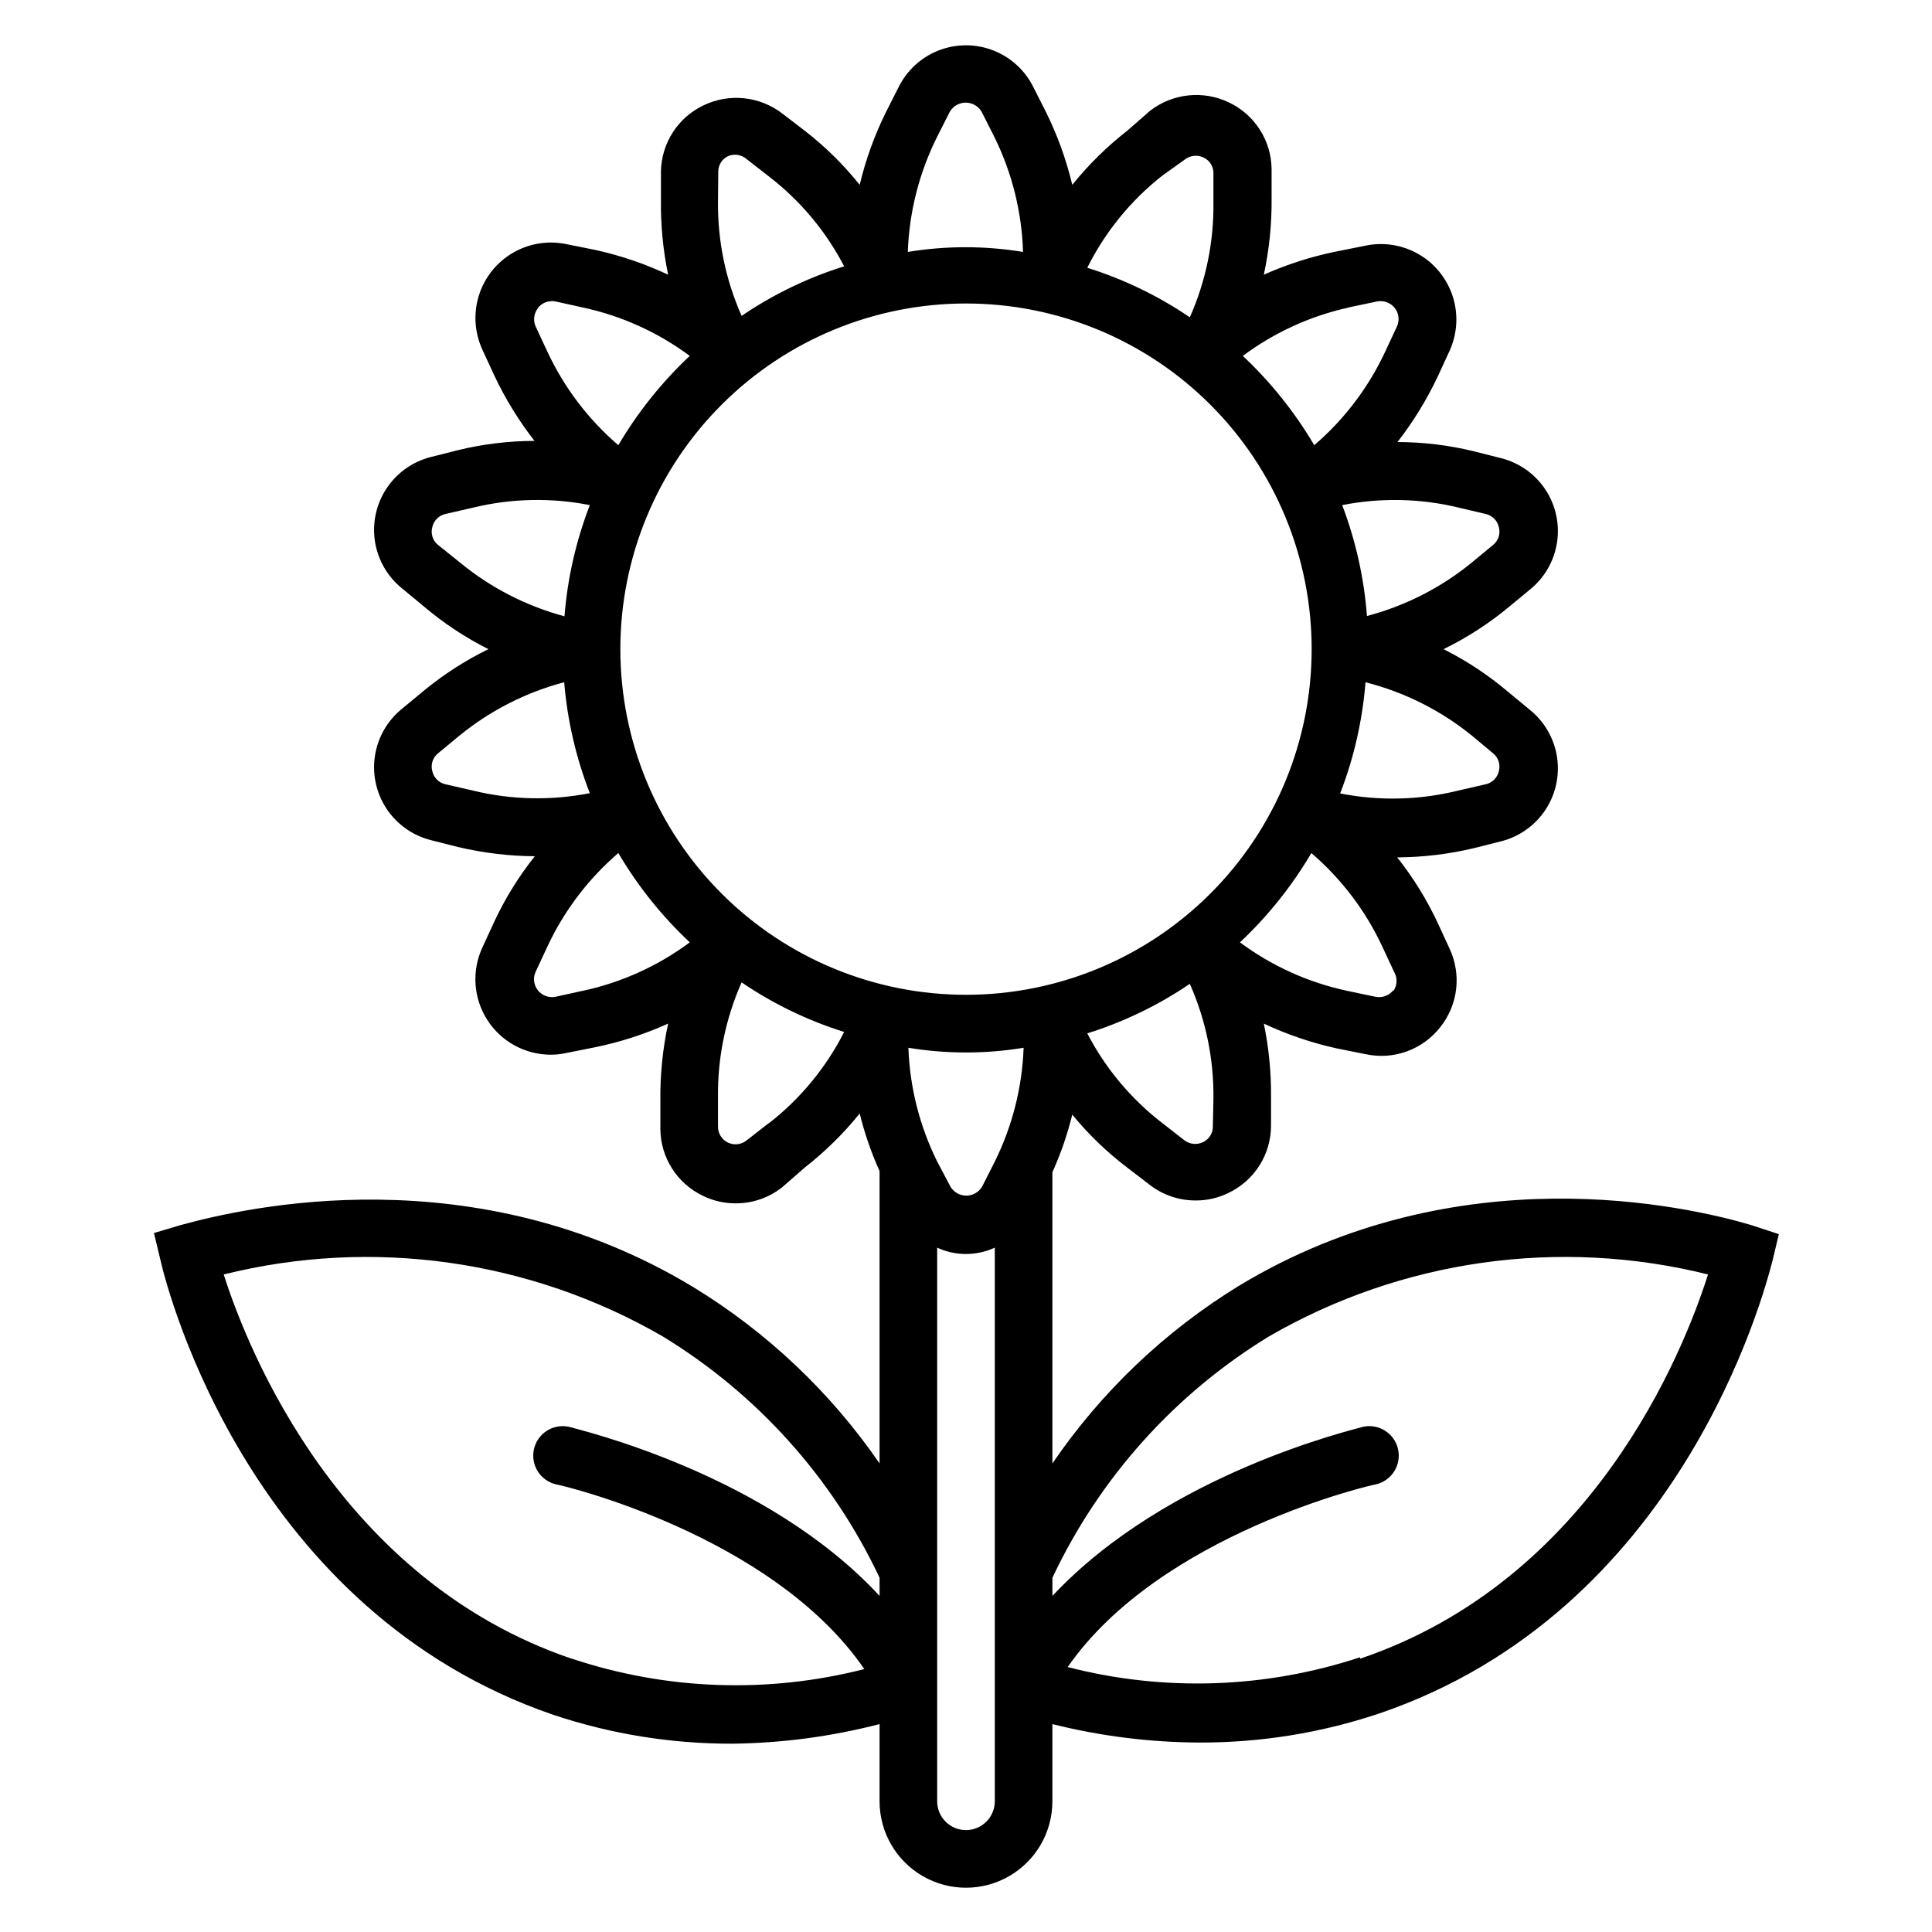 <?xml version="1.0" encoding="UTF-8"?>
<!-- The Best Svg Icon site in the world: iconSvg.co, Visit us! https://iconsvg.co -->
<svg fill="#000000" width="800px" height="800px" version="1.1" viewBox="144 144 512 512" xmlns="http://www.w3.org/2000/svg">
 <path d="m608.24 468.7c-17.176-5.113-77.863-19.008-135.88 16.031-19.629 12.027-36.488 28.082-49.465 47.098v-77.176c2.223-4.914 3.984-10.023 5.269-15.266 4.293 5.238 9.184 9.953 14.578 14.047l5.879 4.504c3.484 2.727 7.785 4.203 12.211 4.199 3.016 0.023 5.996-0.656 8.703-1.988 3.356-1.59 6.199-4.098 8.195-7.227 2-3.133 3.074-6.766 3.102-10.48v-7.633c0.066-6.566-0.574-13.117-1.906-19.543 6.172 2.898 12.648 5.102 19.312 6.566l7.633 1.527v-0.004c3.629 0.797 7.41 0.551 10.906-0.703 3.496-1.258 6.57-3.473 8.863-6.394 2.328-2.891 3.797-6.375 4.242-10.059 0.445-3.684-0.152-7.418-1.723-10.781l-3.129-6.793c-2.891-6.203-6.504-12.047-10.762-17.406 6.836-0.043 13.648-0.863 20.305-2.441l7.25-1.832c4.805-1.215 8.984-4.18 11.723-8.312 2.734-4.137 3.832-9.141 3.078-14.039-0.758-4.898-3.312-9.34-7.168-12.457l-5.727-4.734h0.004c-5.254-4.457-11.02-8.277-17.176-11.371 6.141-3 11.906-6.715 17.176-11.07l5.727-4.734-0.004 0.004c3.856-3.117 6.41-7.559 7.168-12.457 0.754-4.898-0.344-9.906-3.078-14.039-2.738-4.133-6.918-7.098-11.723-8.312l-7.25-1.832c-6.625-1.617-13.414-2.438-20.23-2.445 4.191-5.391 7.777-11.227 10.688-17.402l3.129-6.793c2.062-4.543 2.356-9.688 0.82-14.434-1.535-4.742-4.789-8.742-9.121-11.215-4.332-2.469-9.43-3.234-14.293-2.141l-7.633 1.527c-6.539 1.336-12.914 3.387-19.008 6.109 1.441-6.672 2.133-13.484 2.059-20.309v-7.633c-0.027-3.715-1.102-7.348-3.102-10.477-1.996-3.133-4.836-5.641-8.195-7.231-3.348-1.613-7.078-2.258-10.773-1.867-3.691 0.391-7.203 1.805-10.141 4.078l-6.031 5.269c-5.394 4.207-10.285 9.023-14.578 14.352-1.582-6.656-3.914-13.109-6.949-19.238l-3.359-6.641c-2.203-4.465-6.004-7.941-10.645-9.746-4.641-1.805-9.789-1.805-14.434 0-4.641 1.805-8.438 5.281-10.645 9.746l-3.359 6.641c-3.035 6.129-5.363 12.582-6.945 19.238-4.277-5.344-9.172-10.164-14.582-14.352l-5.879-4.504h0.004c-2.938-2.277-6.449-3.688-10.145-4.078-3.695-0.391-7.426 0.254-10.773 1.863-3.309 1.57-6.121 4.027-8.113 7.102-1.996 3.074-3.098 6.641-3.184 10.305v7.633c-0.09 6.664 0.551 13.32 1.906 19.848-6.172-2.902-12.648-5.106-19.312-6.566l-7.633-1.527c-4.859-1.023-9.93-0.203-14.219 2.305-4.289 2.508-7.488 6.519-8.98 11.258s-1.168 9.863 0.91 14.375l3.129 6.793v0.004c2.91 6.176 6.496 12.012 10.688 17.402-6.816 0.012-13.605 0.832-20.227 2.441l-7.25 1.832h-0.004c-4.805 1.219-8.984 4.184-11.723 8.316-2.734 4.133-3.832 9.137-3.078 14.039 0.758 4.898 3.312 9.34 7.168 12.453l5.727 4.734c5.25 4.461 11.016 8.277 17.172 11.375-6.141 3-11.906 6.715-17.172 11.066l-5.727 4.734c-3.856 3.117-6.41 7.559-7.168 12.457-0.754 4.898 0.344 9.902 3.078 14.035 2.738 4.133 6.918 7.098 11.723 8.316l7.25 1.832h0.004c6.652 1.578 13.465 2.398 20.305 2.441-4.262 5.359-7.875 11.199-10.766 17.406l-3.129 6.793c-2.859 6.184-2.375 13.398 1.285 19.145 3.66 5.742 9.992 9.23 16.805 9.25 1.414 0 2.82-0.152 4.199-0.457l7.633-1.527c6.652-1.363 13.129-3.461 19.312-6.258-1.438 6.672-2.129 13.48-2.059 20.305v7.633c0.027 3.715 1.102 7.348 3.102 10.48 2 3.133 4.84 5.637 8.195 7.231 2.707 1.328 5.688 2.008 8.703 1.984 4.426 0.008 8.727-1.473 12.211-4.199l6.031-5.266c5.394-4.211 10.285-9.027 14.582-14.352 1.281 5.238 3.047 10.352 5.266 15.266v77.48c-13.008-18.906-29.867-34.852-49.465-46.793-58.016-35.039-118.47-21.145-135.88-16.336l-6.945 2.062 1.68 7.023c2.211 9.77 24.348 93.355 104.2 120.68 15.258 5.09 31.242 7.668 47.328 7.633 13.188-0.148 26.312-1.891 39.082-5.191v20.461c0 8.18 4.363 15.738 11.449 19.832 7.086 4.09 15.816 4.09 22.902 0 7.086-4.094 11.449-11.652 11.449-19.832v-20.461c12.785 3.199 25.906 4.84 39.082 4.887 16.086 0.035 32.07-2.543 47.328-7.633 79.848-27.023 101.98-110.61 104.43-120.07l1.68-7.023zm-299.84-152.67c0-24.297 9.648-47.594 26.828-64.773 17.18-17.18 40.477-26.828 64.773-26.828 24.293 0 47.594 9.648 64.77 26.828 17.18 17.18 26.832 40.477 26.832 64.773 0 24.293-9.652 47.594-26.832 64.77-17.176 17.18-40.477 26.832-64.77 26.832-24.297 0-47.594-9.652-64.773-26.832-17.18-17.176-26.828-40.477-26.828-64.77zm76.332 105.64c10.109 1.664 20.426 1.664 30.535 0-0.375 10.48-2.981 20.758-7.633 30.152l-3.359 6.641v0.004c-0.883 1.48-2.477 2.387-4.199 2.387-1.723 0-3.316-0.906-4.199-2.387l-3.512-6.644c-4.652-9.395-7.254-19.672-7.633-30.152zm80.688 20.84c0.031 1.809-1.02 3.465-2.672 4.199-1.602 0.75-3.484 0.543-4.887-0.535l-5.879-4.582 0.004 0.004c-8.266-6.379-15.035-14.48-19.848-23.742 9.652-3.016 18.812-7.438 27.176-13.129 4.262 9.609 6.398 20.023 6.258 30.535zm47.785-36.031v0.004c-1.121 1.375-2.914 2.019-4.656 1.68l-7.633-1.602v-0.004c-10.25-2.203-19.906-6.574-28.32-12.824 7.402-6.949 13.777-14.914 18.93-23.664 7.945 6.816 14.348 15.25 18.777 24.734l3.129 6.719 0.004-0.004c0.91 1.539 0.883 3.457-0.078 4.965zm26.41-62.898c1.441 1.109 2.074 2.977 1.605 4.734-0.367 1.738-1.707 3.106-3.438 3.512l-7.633 1.754c-10.156 2.477-20.734 2.711-30.992 0.688 3.652-9.445 5.914-19.371 6.719-29.465 10.301 2.617 19.91 7.434 28.168 14.121zm-1.832-63.359v0.004c1.73 0.406 3.07 1.773 3.438 3.512 0.469 1.754-0.164 3.621-1.605 4.731l-5.727 4.734h0.004c-8.109 6.594-17.531 11.379-27.633 14.043-0.766-10.059-2.977-19.957-6.566-29.387 10.258-2.023 20.836-1.789 30.992 0.688zm-36.488-54.73 7.633-1.602h0.004c1.742-0.344 3.531 0.301 4.656 1.68 1.129 1.402 1.367 3.324 0.609 4.961l-3.129 6.719c-4.434 9.484-10.832 17.914-18.777 24.73-5.156-8.746-11.531-16.715-18.934-23.664 8.348-6.219 17.926-10.59 28.094-12.824zm-49.156-35.035 5.875-4.199c1.402-1.078 3.285-1.281 4.887-0.535 1.652 0.734 2.707 2.391 2.672 4.199v7.633c0.141 10.512-1.996 20.926-6.258 30.535-8.363-5.691-17.523-10.113-27.176-13.129 4.762-9.555 11.594-17.926 20-24.504zm-59.773-10.23 3.359-6.641c0.883-1.48 2.477-2.387 4.199-2.387s3.316 0.906 4.199 2.387l3.359 6.641c4.707 9.512 7.309 19.926 7.633 30.535-10.109-1.664-20.426-1.664-30.535 0 0.371-10.621 3.027-21.035 7.785-30.535zm-58.016 9.312h0.004c-0.035-1.809 1.02-3.461 2.672-4.199 1.691-0.676 3.621-0.316 4.961 0.918l5.879 4.582v-0.004c8.262 6.379 15.035 14.48 19.844 23.742-9.652 3.016-18.809 7.441-27.172 13.129-4.266-9.609-6.398-20.023-6.262-30.535zm-47.785 36.031h0.004c1.121-1.379 2.91-2.023 4.656-1.68l7.25 1.602c10.25 2.203 19.906 6.578 28.32 12.824-7.402 6.949-13.777 14.918-18.93 23.664-7.945-6.816-14.348-15.246-18.777-24.73l-3.129-6.719h-0.004c-0.734-1.648-0.469-3.574 0.688-4.961zm-26.41 62.898c-1.441-1.109-2.07-2.977-1.602-4.731 0.367-1.738 1.707-3.106 3.434-3.512l7.633-1.754v-0.004c10.066-2.406 20.535-2.613 30.688-0.609-3.648 9.445-5.91 19.371-6.719 29.465-10.117-2.711-19.535-7.551-27.633-14.199zm1.832 63.359c-1.727-0.406-3.066-1.773-3.434-3.512-0.469-1.758 0.16-3.625 1.602-4.734l5.727-4.734v0.004c8.105-6.594 17.527-11.383 27.633-14.047 0.836 10.074 3.125 19.973 6.793 29.391-10.258 2.023-20.832 1.789-30.992-0.688zm36.488 54.73-7.25 1.602v0.004c-1.746 0.34-3.535-0.305-4.656-1.68-1.133-1.402-1.371-3.328-0.613-4.965l3.129-6.719 0.004 0.004c4.43-9.484 10.832-17.918 18.777-24.734 5.152 8.75 11.527 16.715 18.93 23.664-8.391 6.238-18.023 10.613-28.242 12.824zm49.312 35.039-5.879 4.582v-0.004c-1.398 1.168-3.348 1.406-4.992 0.621-1.641-0.789-2.672-2.461-2.641-4.285v-7.633c-0.137-10.508 1.996-20.926 6.262-30.535 8.363 5.691 17.52 10.117 27.172 13.133-4.766 9.398-11.539 17.633-19.844 24.121zm-52.289 141.98c-61.066-20.762-85.57-80.914-92.211-101.83 39.438-9.816 81.148-3.93 116.33 16.41 25.008 15.238 44.992 37.48 57.48 63.969v4.809c-30.152-32.594-79.848-44.043-82.289-44.809-4.215-0.926-8.383 1.738-9.312 5.957-0.926 4.215 1.738 8.383 5.953 9.312 0.609 0 57.023 13.129 81.602 48.93-25.555 6.539-52.449 5.586-77.477-2.75zm104.5 45.418c-4.219 0-7.637-3.418-7.637-7.633v-146.72c4.844 2.242 10.426 2.242 15.27 0v146.72c0 2.023-0.805 3.965-2.238 5.394-1.43 1.434-3.371 2.238-5.394 2.238zm104.43-45.801c-25.043 8.281-51.941 9.184-77.48 2.594 24.578-35.418 80.992-48.395 81.602-48.395 4.215-0.93 6.883-5.098 5.953-9.312-0.926-4.219-5.098-6.883-9.312-5.957-2.441 0.766-51.754 12.215-82.289 44.809v-4.809c12.469-26.477 32.426-48.719 57.402-63.969 35.188-20.34 76.898-26.227 116.34-16.41-6.641 20.914-30.762 81.066-92.211 101.83z"/>
</svg>